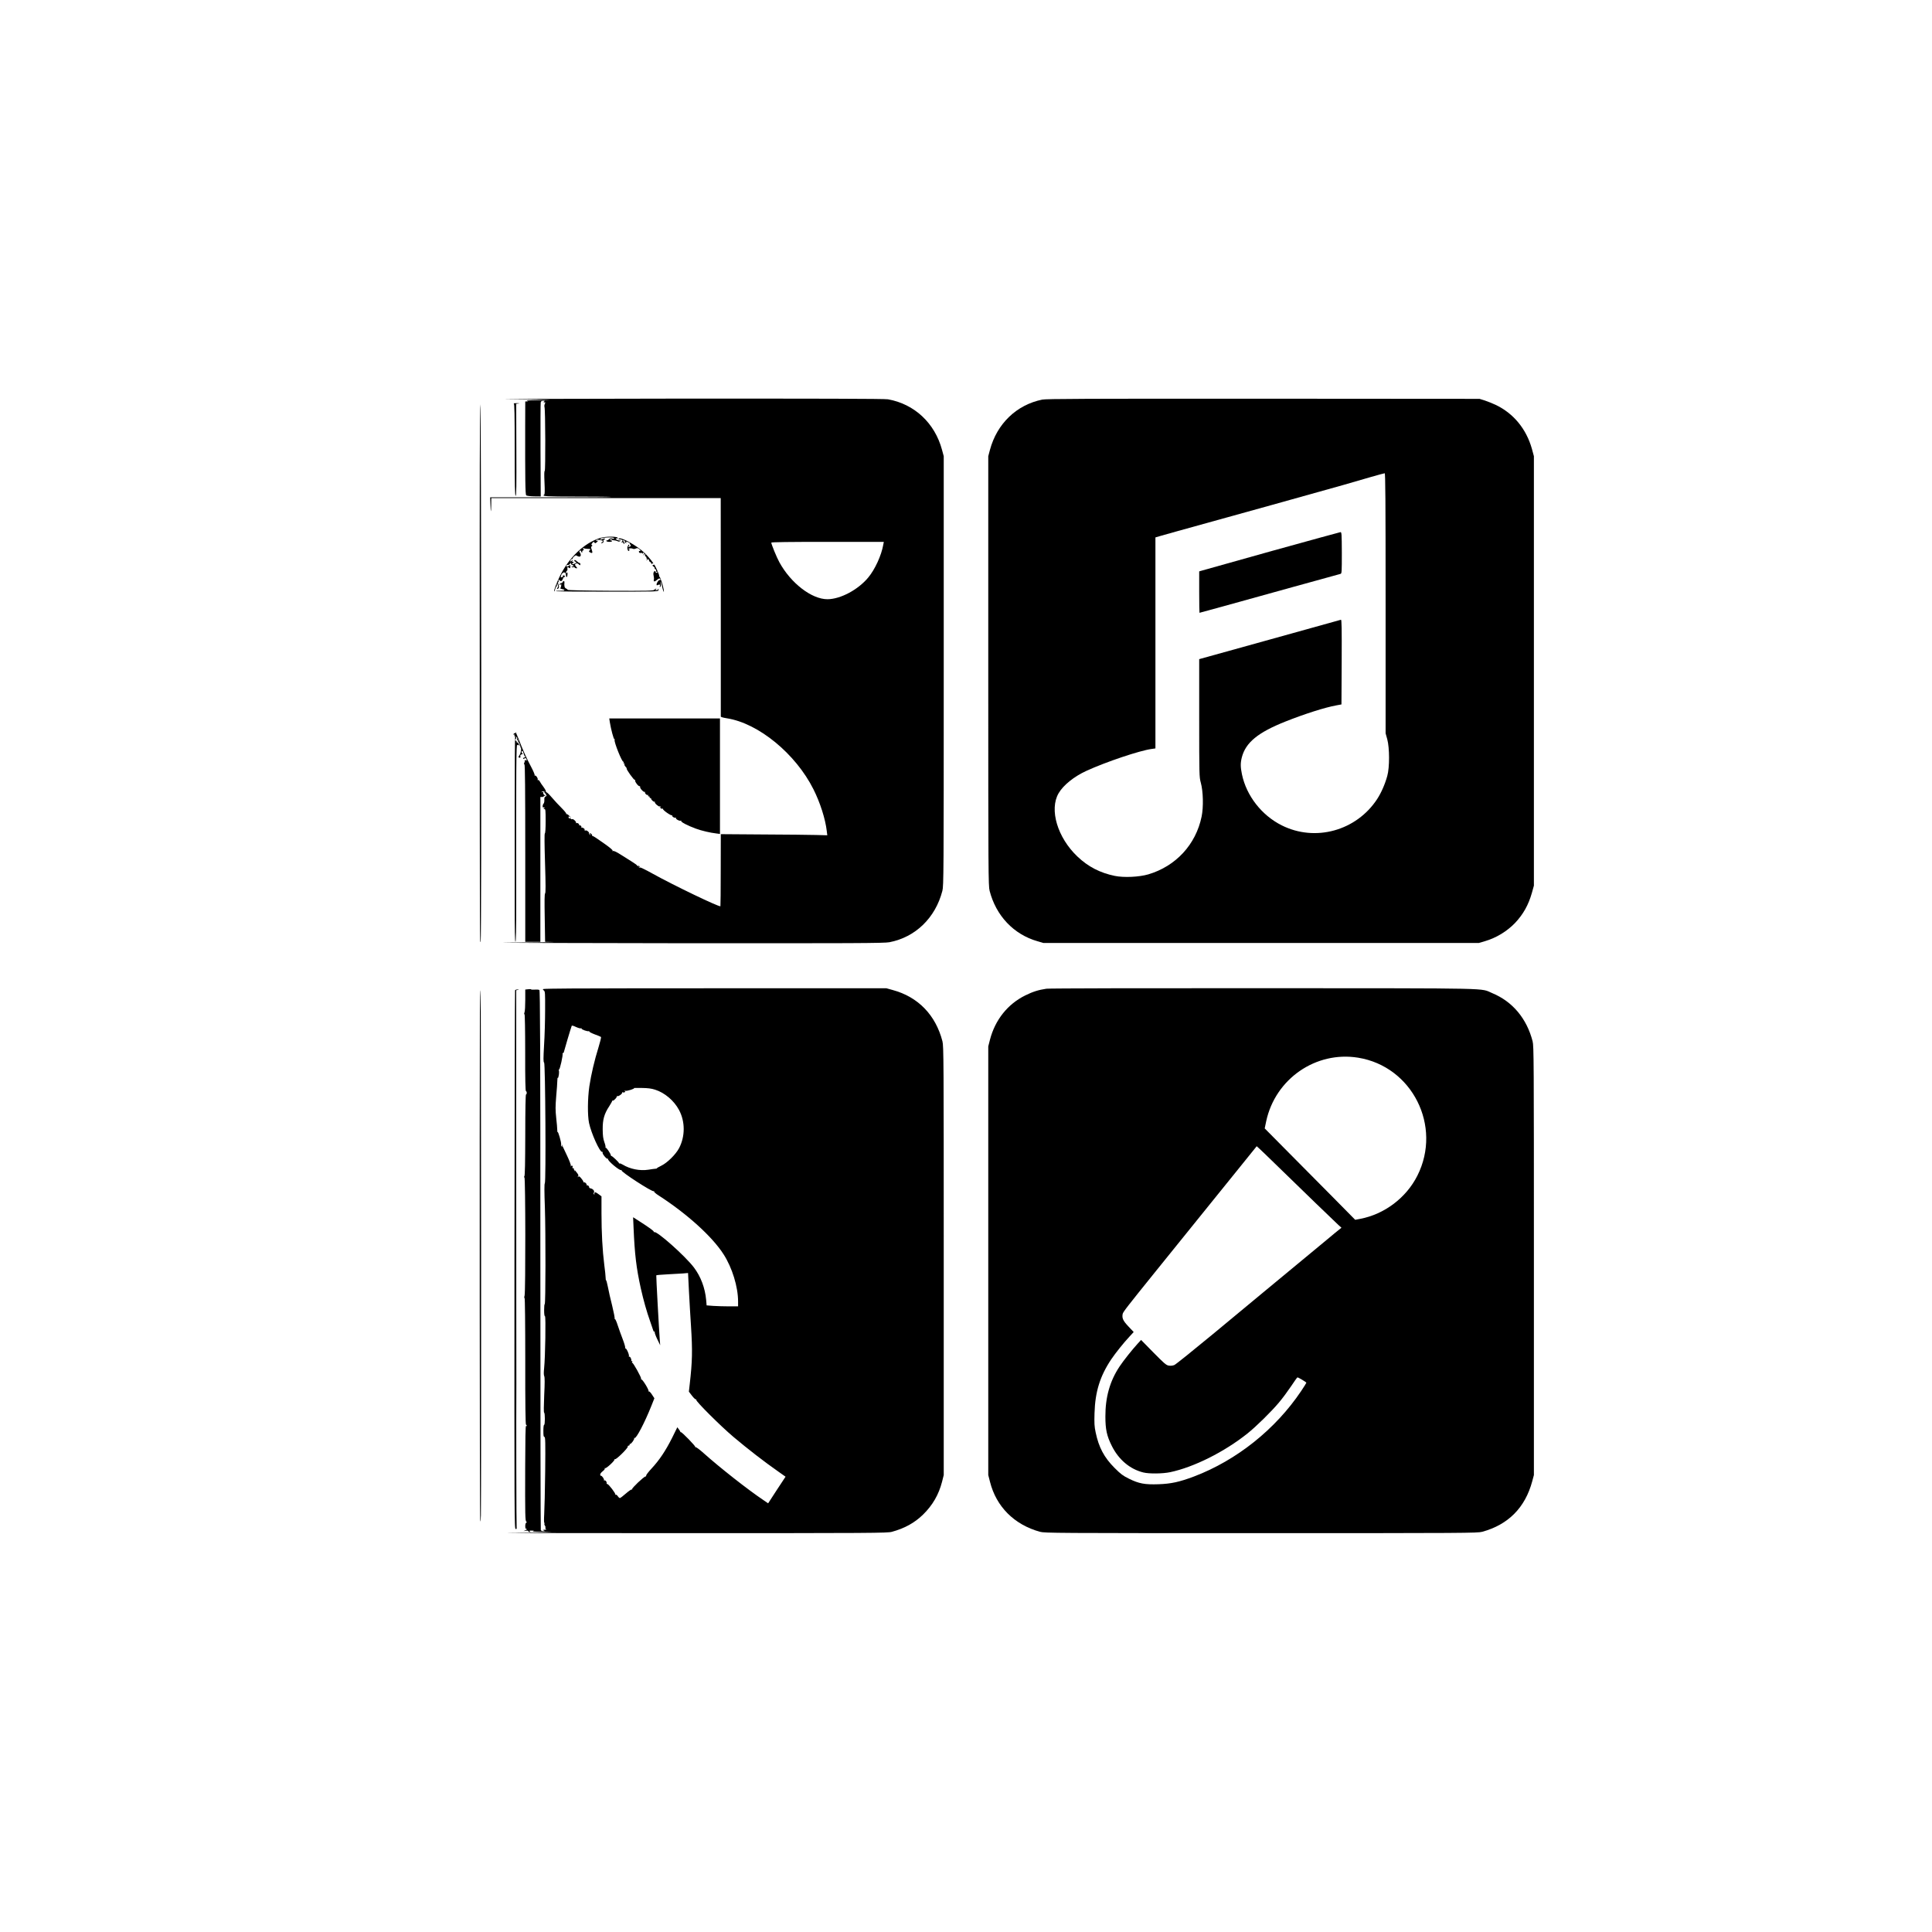 <?xml version="1.0" encoding="UTF-8" standalone="no"?> <svg xmlns="http://www.w3.org/2000/svg" version="1.0" width="2560pt" height="2560pt" viewBox="0 0 2560 2560" preserveAspectRatio="xMidYMid meet"><g transform="translate(0,2560) scale(0.1,-0.1)" fill="#000000" stroke="none"><path d="M6785 20310 c398 -3 597 -7 445 -9 -157 -2 -264 -6 -250 -11 24 -8 24 -8 3 -9 l-23 -1 -1 -302 c-1 -740 1 -930 14 -942 7 -6 50 -12 102 -13 l90 -1 -3 611 c-1 337 0 622 3 635 4 16 13 22 33 22 21 0 24 -2 12 -10 -14 -9 -7 -14 13 -11 4 1 3 -8 -3 -20 -7 -12 -9 -31 -5 -43 12 -37 14 -846 3 -846 -7 0 -8 -50 -3 -154 5 -108 4 -156 -4 -160 -36 -23 19 -26 441 -26 248 0 449 -2 446 -5 -2 -3 -364 -5 -804 -5 l-799 0 3 -83 c4 -123 9 -134 11 -24 l1 97 1520 0 1520 0 1 -1442 c1 -794 1 -1448 0 -1453 0 -6 36 -16 82 -23 418 -66 910 -470 1146 -941 88 -175 158 -394 176 -552 l7 -57 -148 4 c-82 2 -400 6 -706 7 l-557 4 -1 -475 c0 -262 -2 -478 -4 -480 -15 -14 -622 278 -899 432 -86 48 -161 85 -166 81 -5 -3 -13 0 -17 6 -5 8 -3 9 6 4 9 -6 11 -4 6 4 -5 7 -15 10 -23 7 -8 -3 -12 -2 -9 2 3 5 -28 28 -67 52 -40 24 -109 68 -154 97 -53 34 -89 51 -100 47 -12 -4 -14 -3 -6 3 8 6 -31 39 -120 102 -72 52 -137 94 -144 94 -7 0 -11 3 -8 5 7 7 -15 32 -27 32 -6 0 -4 -8 3 -17 13 -16 12 -17 -3 -4 -10 7 -16 17 -13 21 7 11 -32 43 -44 36 -5 -4 -13 -1 -17 5 -5 8 -2 10 7 5 8 -4 3 2 -10 13 -12 12 -28 18 -35 14 -6 -3 -8 -3 -4 2 11 11 -12 36 -25 28 -6 -3 -7 -1 -3 5 8 13 -28 35 -39 24 -5 -4 -5 -2 -2 4 8 14 -38 58 -52 50 -5 -4 -13 -1 -16 5 -4 5 -12 8 -19 6 -6 -3 -12 4 -12 14 0 17 2 17 26 -4 14 -12 10 -5 -9 15 -19 21 -39 34 -44 31 -6 -3 -7 -2 -4 4 3 5 -23 38 -59 74 -36 35 -95 99 -131 141 -36 43 -70 75 -76 71 -6 -3 -7 -1 -3 5 4 7 -11 35 -32 64 -22 29 -45 63 -51 76 -7 12 -17 20 -23 16 -7 -4 -8 -3 -4 4 9 15 -23 64 -37 55 -6 -3 -7 -1 -3 5 4 6 -18 58 -48 114 -60 112 -107 218 -167 373 -21 55 -39 92 -39 82 0 -10 -4 -16 -9 -13 -5 3 -12 -1 -15 -10 -4 -10 -2 -13 6 -8 8 5 9 2 5 -10 -5 -11 -3 -15 5 -10 6 4 8 3 4 -4 -3 -6 -6 -397 -6 -869 0 -472 0 -1082 0 -1355 0 -335 3 -498 10 -498 7 0 10 169 10 518 -2 1839 0 2105 14 2093 20 -17 31 5 12 24 -8 8 -16 11 -19 7 -2 -4 -2 -1 -1 6 2 7 -3 15 -11 18 -8 4 -15 10 -15 16 0 5 5 6 10 3 6 -3 10 4 10 17 0 17 2 20 9 9 5 -8 7 -21 3 -29 -4 -11 -1 -13 8 -7 9 6 11 4 6 -4 -5 -7 0 -21 9 -31 9 -10 14 -24 10 -29 -3 -6 -1 -11 5 -11 6 0 9 -4 5 -9 -3 -5 -1 -12 4 -15 13 -8 4 -74 -14 -99 -19 -27 -19 -37 1 -37 10 0 13 6 9 19 -4 13 1 20 17 25 14 5 18 9 11 13 -15 6 -17 33 -3 33 6 0 13 -14 17 -30 3 -17 10 -33 14 -36 13 -8 11 -24 -2 -21 -6 1 -14 -4 -16 -11 -4 -11 -1 -12 15 -3 16 8 21 7 26 -5 9 -23 8 -24 -11 -17 -10 3 -15 3 -11 -2 4 -4 2 -17 -3 -28 -8 -14 -8 -21 0 -26 8 -5 11 -326 11 -1179 l0 -1172 100 0 100 0 0 960 0 960 26 0 c14 0 22 4 19 10 -4 6 1 7 12 4 16 -5 15 -3 -2 11 -11 9 -19 18 -17 20 7 15 0 24 -15 19 -14 -5 -15 -4 -4 4 16 11 44 5 36 -8 -3 -4 2 -11 11 -14 8 -3 12 -10 9 -16 -3 -5 0 -10 7 -11 7 0 3 -5 -9 -11 -17 -8 -22 -18 -20 -47 1 -20 -3 -42 -10 -49 -14 -14 -18 -53 -5 -51 19 3 25 -2 12 -11 -13 -8 -12 -10 3 -10 15 0 17 -14 17 -159 0 -97 -4 -161 -10 -163 -7 -2 -6 -136 2 -396 9 -284 9 -395 1 -400 -8 -5 -9 -101 -5 -324 l5 -318 106 -2 c58 -2 -202 -5 -579 -8 -377 -3 585 -6 2137 -8 2453 -2 2831 0 2898 13 345 66 610 323 702 681 17 65 18 230 18 2914 l0 2845 -23 85 c-95 354 -366 607 -716 669 -41 8 -943 10 -2880 9 -1552 -2 -2497 -5 -2101 -8z m4919 -1927 c-25 -143 -110 -328 -199 -435 -135 -163 -369 -287 -540 -288 -209 -1 -486 212 -638 490 -35 63 -107 239 -107 260 0 7 237 10 745 10 l746 0 -7 -37z"></path><path d="M13810 20305 c-340 -69 -600 -319 -693 -667 l-22 -83 0 -2845 c0 -2684 1 -2849 18 -2914 85 -330 318 -577 634 -668 l78 -23 2885 0 2885 0 78 23 c151 43 295 131 403 243 108 115 177 238 222 397 l27 97 0 2845 0 2845 -26 96 c-74 265 -244 472 -482 585 -40 19 -104 44 -142 57 l-70 22 -2865 2 c-2338 1 -2877 -1 -2930 -12z m4550 -2698 l0 -1724 22 -79 c31 -114 32 -373 0 -486 -31 -112 -78 -219 -134 -306 -275 -420 -819 -571 -1263 -349 -267 133 -470 393 -529 679 -20 97 -20 148 -1 223 51 196 213 329 577 474 254 101 524 187 673 214 l70 13 3 563 c2 449 0 562 -10 559 -7 -3 -433 -121 -945 -263 l-933 -259 0 -780 c0 -761 1 -783 21 -856 32 -114 37 -325 11 -450 -76 -371 -342 -658 -707 -766 -121 -35 -322 -45 -444 -20 -194 40 -352 121 -494 256 -265 251 -376 623 -250 839 62 107 205 222 369 297 260 119 706 269 864 290 l50 7 0 1398 0 1398 68 20 c37 11 135 39 217 61 530 146 2083 578 2195 611 273 80 545 158 558 158 9 1 12 -350 12 -1722z"></path><path d="M16855 18300 c-489 -137 -907 -254 -927 -260 l-38 -11 0 -274 c0 -151 2 -275 4 -275 3 0 141 38 308 84 167 47 582 162 923 256 341 94 628 174 638 176 16 5 17 25 17 280 -1 251 -3 274 -18 273 -9 -1 -417 -113 -907 -249z"></path><path d="M6808 20253 c9 -4 12 -136 12 -614 0 -480 3 -609 13 -609 9 0 11 127 9 609 l-2 610 32 4 c20 2 11 4 -22 5 -30 0 -49 -2 -42 -5z"></path><path d="M6357 16921 c1 -3982 1 -3801 12 -3801 13 0 9 7119 -4 7123 -7 3 -10 -1033 -8 -3322z"></path><path d="M7950 18471 c-211 -68 -409 -256 -532 -506 -42 -85 -83 -194 -75 -201 3 -3 8 8 12 25 4 17 11 33 16 36 5 4 9 16 10 28 0 21 1 21 10 -2 6 -16 6 -28 -1 -35 -16 -16 -12 -30 6 -15 14 12 14 31 -2 73 -4 11 -2 15 7 13 8 -2 11 -2 7 0 -5 3 -8 12 -8 21 0 12 3 13 12 4 20 -20 35 -14 47 19 6 17 15 28 21 24 6 -3 7 0 4 10 -7 17 -30 14 -26 -4 1 -6 -8 -11 -20 -10 -13 0 -17 3 -10 6 6 2 10 8 7 12 -6 11 21 46 37 46 17 1 28 -15 28 -43 0 -13 4 -20 10 -17 6 3 10 21 10 38 0 24 -3 28 -10 17 -8 -13 -10 -13 -10 2 0 9 5 20 10 23 6 4 10 12 9 18 -4 31 1 41 13 29 18 -18 26 -14 26 14 0 14 -3 22 -7 16 -3 -5 -16 -12 -28 -16 -18 -6 -22 -4 -17 8 3 8 12 12 19 10 7 -3 21 5 30 18 11 14 15 16 12 6 -4 -11 1 -19 14 -23 10 -4 19 -11 19 -17 0 -5 -7 -7 -16 -4 -9 3 -12 2 -9 -5 4 -6 13 -8 21 -5 7 3 16 1 19 -4 4 -6 13 -10 22 -10 15 0 14 2 0 18 -10 10 -17 23 -17 29 0 19 31 24 46 8 19 -19 24 -19 24 0 0 8 -5 15 -10 15 -6 0 -20 9 -32 20 -23 21 -38 26 -38 11 0 -5 8 -12 18 -16 14 -6 13 -9 -11 -22 -16 -8 -32 -11 -35 -7 -4 4 -1 9 6 11 6 3 12 9 12 14 0 6 -5 7 -12 3 -8 -5 -9 -1 -4 12 6 15 5 17 -5 7 -20 -20 -31 -15 -17 6 7 11 16 17 20 15 5 -3 7 -2 6 3 -5 13 39 52 49 43 4 -4 18 -11 29 -14 29 -9 39 19 20 49 -13 20 -13 24 -1 29 9 3 15 -1 15 -9 0 -8 5 -15 11 -15 5 0 7 5 4 10 -3 6 1 13 10 16 13 5 13 9 3 22 -11 14 -10 15 7 7 11 -4 37 -8 57 -8 35 -1 37 -2 22 -18 -14 -16 -14 -18 6 -29 30 -16 36 -6 21 36 -11 30 -11 38 0 46 11 7 11 11 2 15 -10 3 -8 10 5 27 15 20 18 21 28 8 10 -14 14 -13 35 7 17 15 19 20 7 16 -11 -5 -18 -2 -18 5 0 9 12 11 42 6 52 -9 58 -14 34 -32 -21 -15 -10 -19 13 -5 8 5 11 16 8 25 -4 10 -1 16 9 16 8 0 12 5 9 10 -4 7 -12 7 -25 0 -27 -14 -47 -13 -32 2 17 17 167 24 177 8 6 -9 0 -10 -22 -6 -21 5 -34 2 -43 -9 -7 -8 -19 -15 -27 -15 -8 0 -11 -4 -8 -10 3 -5 22 -10 41 -10 19 0 34 5 34 10 0 6 -7 10 -16 10 -8 0 -12 5 -8 11 4 8 9 8 17 0 6 -6 22 -11 35 -11 13 0 32 -5 43 -10 13 -8 25 -8 37 0 12 8 13 10 2 8 -22 -3 -60 12 -60 23 0 6 4 8 9 4 5 -3 12 -1 15 4 16 25 -158 27 -234 2z"></path><path d="M8196 18461 c-3 -5 0 -9 7 -8 45 1 59 -14 32 -36 -6 -5 -3 -7 7 -3 11 3 18 -1 20 -12 2 -12 6 -13 11 -5 4 6 0 19 -9 27 -14 15 -14 16 0 16 9 0 16 -6 16 -14 0 -8 5 -18 12 -22 7 -5 9 -2 5 8 -5 13 -1 14 23 5 16 -6 27 -13 25 -16 -3 -2 0 -11 7 -18 9 -11 9 -17 -3 -24 -8 -5 -18 -9 -24 -9 -5 0 -3 5 5 10 12 7 12 11 2 20 -6 5 -10 7 -7 4 3 -4 0 -13 -6 -20 -13 -15 -4 -64 11 -64 6 0 10 7 10 16 0 9 -5 12 -12 8 -6 -4 -8 -3 -5 2 6 10 46 12 63 3 11 -6 23 -5 47 6 13 5 25 1 40 -14 18 -18 19 -21 5 -21 -12 0 -15 -5 -11 -16 3 -9 13 -14 24 -11 10 3 20 0 23 -7 3 -7 5 -7 5 2 1 7 6 10 11 7 8 -5 7 -12 -2 -23 -12 -16 -11 -16 6 -2 18 14 19 13 14 -2 -4 -10 -1 -19 8 -22 9 -3 12 -10 9 -16 -3 -5 -1 -10 6 -10 8 0 8 -5 -2 -17 -11 -15 -11 -16 1 -5 19 16 30 15 30 -3 0 -9 7 -18 15 -21 8 -4 15 -14 16 -23 0 -10 2 -11 6 -3 2 6 10 9 15 6 26 -16 -55 86 -109 138 -111 105 -327 223 -347 189z"></path><path d="M8652 18113 c-10 -4 -8 -9 7 -20 12 -8 19 -18 16 -23 -3 -4 2 -10 10 -14 9 -3 12 -12 8 -22 -4 -12 -3 -15 5 -10 7 4 12 2 12 -3 0 -17 -20 -13 -26 4 -6 14 -8 13 -19 -1 -8 -12 -10 -29 -4 -53 5 -20 6 -43 3 -53 -8 -28 12 -29 40 -3 26 24 46 26 46 4 0 -6 -4 -8 -9 -5 -11 7 -41 -37 -41 -59 0 -12 4 -13 19 -6 22 12 32 5 24 -17 -4 -10 -2 -13 6 -8 7 5 10 21 6 44 -5 36 -5 36 6 7 5 -16 12 -43 15 -59 3 -16 10 -38 15 -50 7 -16 8 -11 4 19 -9 56 -47 175 -58 175 -4 0 -6 4 -2 10 5 8 -60 152 -68 149 -1 0 -8 -3 -15 -6z"></path><path d="M7454 17885 c-4 -8 -10 -13 -14 -10 -4 3 -13 -2 -20 -10 -8 -9 -8 -15 -2 -15 6 0 13 6 15 13 3 6 4 -1 4 -18 -1 -16 -6 -33 -12 -37 -5 -4 5 -10 23 -14 51 -10 37 -24 -23 -22 -30 1 -57 -1 -61 -5 -4 -4 299 -7 673 -7 622 0 681 1 687 16 4 9 4 19 1 22 -3 3 -5 0 -5 -6 0 -7 -10 -12 -22 -12 -19 0 -20 2 -8 10 8 5 10 10 4 10 -6 0 -17 -7 -24 -15 -11 -13 -84 -15 -581 -13 -352 2 -569 7 -568 13 0 5 -9 12 -20 17 -20 7 -27 32 -22 81 3 21 -17 23 -25 2z"></path><path d="M8081 16028 c15 -93 51 -228 60 -222 5 3 6 -2 3 -10 -10 -27 100 -301 117 -290 5 3 6 -3 2 -12 -4 -12 -3 -15 5 -10 8 4 10 2 6 -8 -3 -8 3 -23 14 -34 11 -11 18 -22 16 -25 -9 -9 97 -158 108 -151 7 4 8 3 4 -4 -9 -14 41 -82 57 -79 7 1 11 -4 9 -12 -4 -18 48 -72 61 -64 6 3 7 1 4 -4 -8 -13 27 -46 37 -36 4 5 6 1 4 -7 -2 -8 3 -14 9 -13 7 2 12 -2 10 -9 -1 -7 4 -12 11 -13 6 0 11 -3 10 -6 -5 -12 34 -49 45 -42 5 3 7 1 4 -5 -8 -12 51 -65 63 -57 5 3 12 0 16 -6 5 -8 3 -9 -7 -4 -12 8 -12 6 0 -9 8 -9 20 -15 28 -12 8 3 11 2 8 -3 -7 -13 105 -92 119 -84 6 3 8 3 4 -2 -11 -11 29 -38 44 -29 7 4 8 3 4 -4 -8 -14 50 -46 66 -36 7 4 8 3 4 -4 -8 -13 81 -60 192 -101 79 -29 190 -55 275 -65 l47 -6 0 765 0 765 -734 0 -733 0 8 -52z"></path><path d="M7570 12502 c-195 -1 -361 -4 -369 -7 -11 -4 -10 -8 5 -19 17 -13 18 -31 17 -260 0 -136 -6 -346 -14 -467 -10 -180 -10 -222 1 -229 16 -10 26 -1590 9 -1600 -7 -5 -7 -106 1 -321 11 -340 10 -1279 -2 -1279 -5 0 -8 -36 -8 -80 0 -53 4 -80 11 -80 13 0 4 -545 -11 -688 -6 -56 -6 -90 1 -106 8 -16 8 -91 0 -252 -6 -145 -7 -230 -1 -232 13 -5 13 -162 0 -162 -6 0 -10 -33 -10 -80 0 -63 3 -80 14 -80 12 0 14 -66 10 -456 -3 -251 -9 -506 -13 -567 -4 -62 -3 -114 1 -115 4 -2 5 -8 2 -13 -3 -6 0 -16 6 -24 7 -8 10 -21 7 -29 -4 -9 1 -17 11 -19 9 -3 1 -6 -18 -7 -29 -1 -32 -3 -15 -10 18 -8 17 -9 -6 -9 -16 -1 -29 6 -33 15 -3 8 -6 1620 -6 3582 0 2837 -3 3568 -13 3574 -6 5 -33 7 -59 5 -26 -2 -49 -1 -50 3 -2 4 -20 5 -40 2 l-38 -4 0 -138 c0 -76 -4 -150 -10 -164 -6 -16 -6 -26 0 -26 5 0 9 -201 9 -507 -1 -356 3 -509 10 -511 14 -5 15 -39 1 -44 -6 -2 -10 -198 -10 -538 -1 -365 -4 -538 -12 -547 -7 -9 -7 -13 1 -13 14 0 16 -1518 2 -1568 -6 -20 -6 -32 0 -32 5 0 9 -325 9 -837 -1 -570 3 -839 10 -841 5 -2 10 -8 10 -13 0 -6 -4 -7 -10 -4 -7 4 -10 -178 -11 -537 -2 -652 0 -720 15 -731 8 -6 8 -10 -1 -14 -8 -2 -13 -22 -13 -44 0 -30 4 -39 18 -39 11 -1 6 -6 -13 -15 l-30 -14 33 6 c20 3 32 1 32 -6 0 -6 8 -11 18 -11 14 0 15 2 2 10 -11 7 -4 9 25 9 35 -1 37 -2 15 -9 -15 -5 73 -9 210 -11 129 -2 -78 -6 -460 -9 -382 -3 574 -5 2125 -5 2650 0 2824 1 2884 18 169 46 300 119 411 227 127 124 209 265 253 437 l22 88 0 2840 c0 2661 -1 2844 -17 2907 -90 349 -323 589 -660 680 l-83 23 -1910 0 c-1050 0 -2070 -1 -2265 -3z m126 -528 c8 3 13 2 10 -3 -7 -11 83 -43 97 -34 5 3 7 2 4 -3 -3 -6 29 -23 71 -39 42 -15 81 -31 85 -35 5 -4 -10 -65 -32 -136 -54 -173 -98 -361 -122 -519 -23 -161 -25 -383 -4 -485 29 -137 143 -389 173 -383 6 2 9 -3 7 -10 -7 -16 54 -89 67 -81 6 4 8 3 5 -3 -12 -19 154 -159 174 -147 8 4 9 3 5 -4 -11 -18 405 -288 426 -276 6 4 8 3 5 -3 -4 -6 23 -30 61 -54 376 -243 708 -543 859 -778 115 -178 193 -433 193 -628 l0 -63 -118 0 c-66 0 -160 3 -209 6 l-90 7 -6 71 c-14 158 -71 311 -162 431 -115 152 -494 489 -527 469 -6 -4 -8 -3 -5 3 6 10 -58 56 -216 157 l-58 37 6 -138 c15 -357 37 -535 95 -800 37 -164 78 -311 127 -448 19 -55 37 -108 40 -117 3 -10 9 -15 14 -12 5 3 7 -1 4 -8 -2 -7 13 -49 34 -93 l39 -80 -5 60 c-10 129 -50 860 -47 866 2 4 66 9 141 13 76 4 170 9 209 12 l71 6 12 -243 c7 -134 19 -341 27 -459 21 -329 18 -468 -17 -773 l-11 -97 42 -55 c23 -30 47 -52 53 -48 6 4 7 1 3 -6 -10 -16 326 -351 494 -492 190 -160 404 -326 597 -461 l92 -65 -116 -176 -115 -177 -61 42 c-205 137 -581 433 -790 620 -54 49 -103 85 -109 82 -6 -4 -8 -3 -5 3 6 10 -178 200 -191 196 -4 -2 -7 0 -7 5 0 4 -9 19 -20 33 l-20 27 -71 -144 c-86 -170 -167 -291 -269 -401 -42 -45 -74 -87 -73 -94 2 -7 -3 -13 -10 -14 -20 0 -183 -155 -176 -167 4 -6 2 -8 -4 -4 -6 3 -41 -21 -79 -54 -37 -33 -73 -60 -79 -60 -7 0 -19 11 -28 25 -9 14 -22 23 -28 19 -6 -4 -8 -3 -5 3 8 12 -88 138 -105 138 -7 1 -12 7 -10 14 4 18 -18 42 -31 34 -5 -3 -7 -1 -4 4 8 12 -31 66 -42 59 -4 -3 -7 4 -8 14 -1 11 13 30 33 45 19 14 31 31 28 37 -4 6 -2 8 4 4 14 -8 134 103 125 117 -4 6 -1 7 6 2 15 -9 173 147 169 166 -2 7 4 14 12 14 8 0 14 6 13 13 -2 7 1 11 6 9 14 -3 62 64 54 76 -3 6 -1 7 5 3 21 -13 134 202 222 423 l41 103 -32 49 c-17 27 -36 46 -42 42 -5 -3 -7 -1 -4 5 9 13 -80 158 -94 154 -6 -1 -8 2 -4 8 8 13 -109 223 -119 213 -4 -4 -4 1 0 11 6 15 4 17 -6 11 -8 -5 -11 -4 -6 3 9 14 -14 63 -27 55 -6 -3 -7 -1 -4 4 10 15 -33 114 -46 106 -6 -3 -7 -1 -3 6 4 6 -10 57 -32 114 -22 56 -52 141 -68 189 -15 48 -32 84 -37 81 -6 -3 -7 -1 -3 5 4 6 -11 83 -32 169 -22 87 -48 199 -57 250 -10 51 -21 91 -24 89 -3 -2 -6 12 -6 32 0 21 -8 98 -18 172 -24 189 -37 427 -37 687 l0 221 -42 31 c-30 22 -44 27 -49 19 -4 -7 -5 -16 -2 -22 3 -5 1 -6 -5 -2 -8 5 -9 13 -2 25 11 21 -14 50 -47 55 -10 2 -17 7 -16 12 2 15 -18 34 -30 27 -5 -3 -7 -1 -4 4 8 13 -27 46 -37 36 -4 -5 -6 -3 -4 2 1 6 -10 27 -27 47 -24 31 -32 35 -45 25 -13 -10 -13 -10 -2 4 10 13 8 21 -10 45 -28 38 -43 54 -33 34 5 -9 4 -12 -1 -7 -5 5 -9 16 -9 25 0 9 -6 16 -13 14 -8 -1 -11 2 -7 8 10 17 -6 34 -17 19 -8 -11 -9 -10 -4 3 3 10 -18 67 -48 130 -29 62 -58 124 -65 138 l-11 25 6 -25 c4 -19 3 -22 -5 -10 -6 8 -9 22 -6 30 5 19 -41 178 -47 160 -2 -7 -4 4 -4 26 0 21 -6 95 -14 162 -11 105 -11 148 0 285 8 89 15 183 15 209 0 25 3 42 6 36 4 -6 10 12 14 40 4 28 3 56 -1 63 -4 7 -3 9 2 6 12 -7 58 199 48 215 -4 6 -3 8 4 4 6 -4 13 7 17 26 6 26 82 283 100 334 2 8 21 3 55 -13 28 -13 58 -22 66 -19z m985 -813 c127 -40 251 -146 316 -268 83 -154 83 -350 1 -507 -44 -83 -157 -195 -237 -233 -33 -16 -59 -31 -57 -34 2 -2 -5 -4 -17 -5 -12 -1 -55 -6 -94 -13 -115 -18 -245 8 -343 68 -19 11 -37 18 -42 15 -5 -3 -7 -2 -6 3 3 9 -92 99 -100 95 -3 -1 -7 3 -8 10 -3 24 -61 108 -69 100 -5 -4 -5 -2 -2 4 4 7 -3 38 -15 70 -16 46 -21 83 -22 169 -1 130 20 206 87 307 22 35 40 67 39 71 -1 5 1 6 6 3 12 -7 64 48 55 59 -5 4 -2 5 4 1 16 -9 75 33 66 47 -3 6 -1 7 5 4 5 -4 18 -4 27 -1 13 6 14 9 3 16 -9 7 -7 8 7 4 22 -6 134 29 115 36 -7 2 39 3 101 2 84 -1 131 -7 180 -23z"></path><path d="M13866 12499 c-107 -16 -180 -39 -281 -89 -233 -115 -399 -324 -467 -585 l-23 -90 0 -2840 0 -2840 23 -90 c83 -330 322 -568 662 -662 62 -17 207 -18 2930 -18 2714 0 2868 1 2930 18 345 94 570 321 663 670 l22 82 0 2840 c0 2661 -1 2844 -17 2907 -78 302 -265 526 -534 638 -169 70 97 64 -3029 66 -1556 1 -2847 -2 -2879 -7z m4130 -914 c717 -116 1115 -908 785 -1563 -148 -294 -437 -512 -760 -573 l-64 -12 -295 299 c-162 164 -432 437 -600 605 l-304 307 20 96 c121 561 658 932 1218 841z m-1106 -1400 c355 -346 806 -782 845 -817 l40 -36 -27 -22 c-15 -11 -94 -76 -175 -144 -235 -195 -663 -549 -847 -701 -93 -77 -386 -319 -650 -539 -265 -219 -496 -405 -515 -413 -22 -9 -47 -12 -74 -8 -35 6 -59 27 -204 174 l-163 166 -46 -50 c-72 -79 -187 -223 -238 -300 -129 -193 -190 -407 -189 -665 0 -170 19 -257 83 -385 91 -185 241 -312 420 -356 76 -19 257 -17 356 4 313 66 717 268 1024 513 116 93 315 288 416 409 47 55 119 153 162 217 42 64 80 117 84 117 10 1 118 -63 118 -71 0 -4 -31 -53 -69 -110 -341 -508 -856 -918 -1419 -1132 -194 -73 -303 -97 -472 -103 -181 -6 -258 8 -390 73 -81 40 -109 61 -191 143 -139 139 -210 274 -251 471 -17 79 -19 122 -15 255 8 283 73 492 222 714 57 84 164 218 239 298 l58 63 -69 73 c-72 76 -88 110 -77 167 6 27 59 95 439 566 298 369 600 744 734 909 80 99 248 307 374 463 l229 284 32 -29 c17 -15 110 -104 206 -198z"></path><path d="M6825 12478 c-3 -7 -6 -1616 -8 -3576 -2 -3431 -1 -3562 16 -3562 10 0 16 4 13 9 -4 7 -7 1442 -4 1916 0 11 0 479 -1 1040 -1 561 -1 1730 -1 2597 l0 1577 23 4 c19 4 18 4 -6 6 -15 0 -30 -5 -32 -11z"></path><path d="M6359 12198 c-5 -1475 -2 -6758 4 -6758 4 0 8 35 9 78 6 314 3 6962 -4 6962 -4 0 -8 -127 -9 -282z"></path></g></svg> 